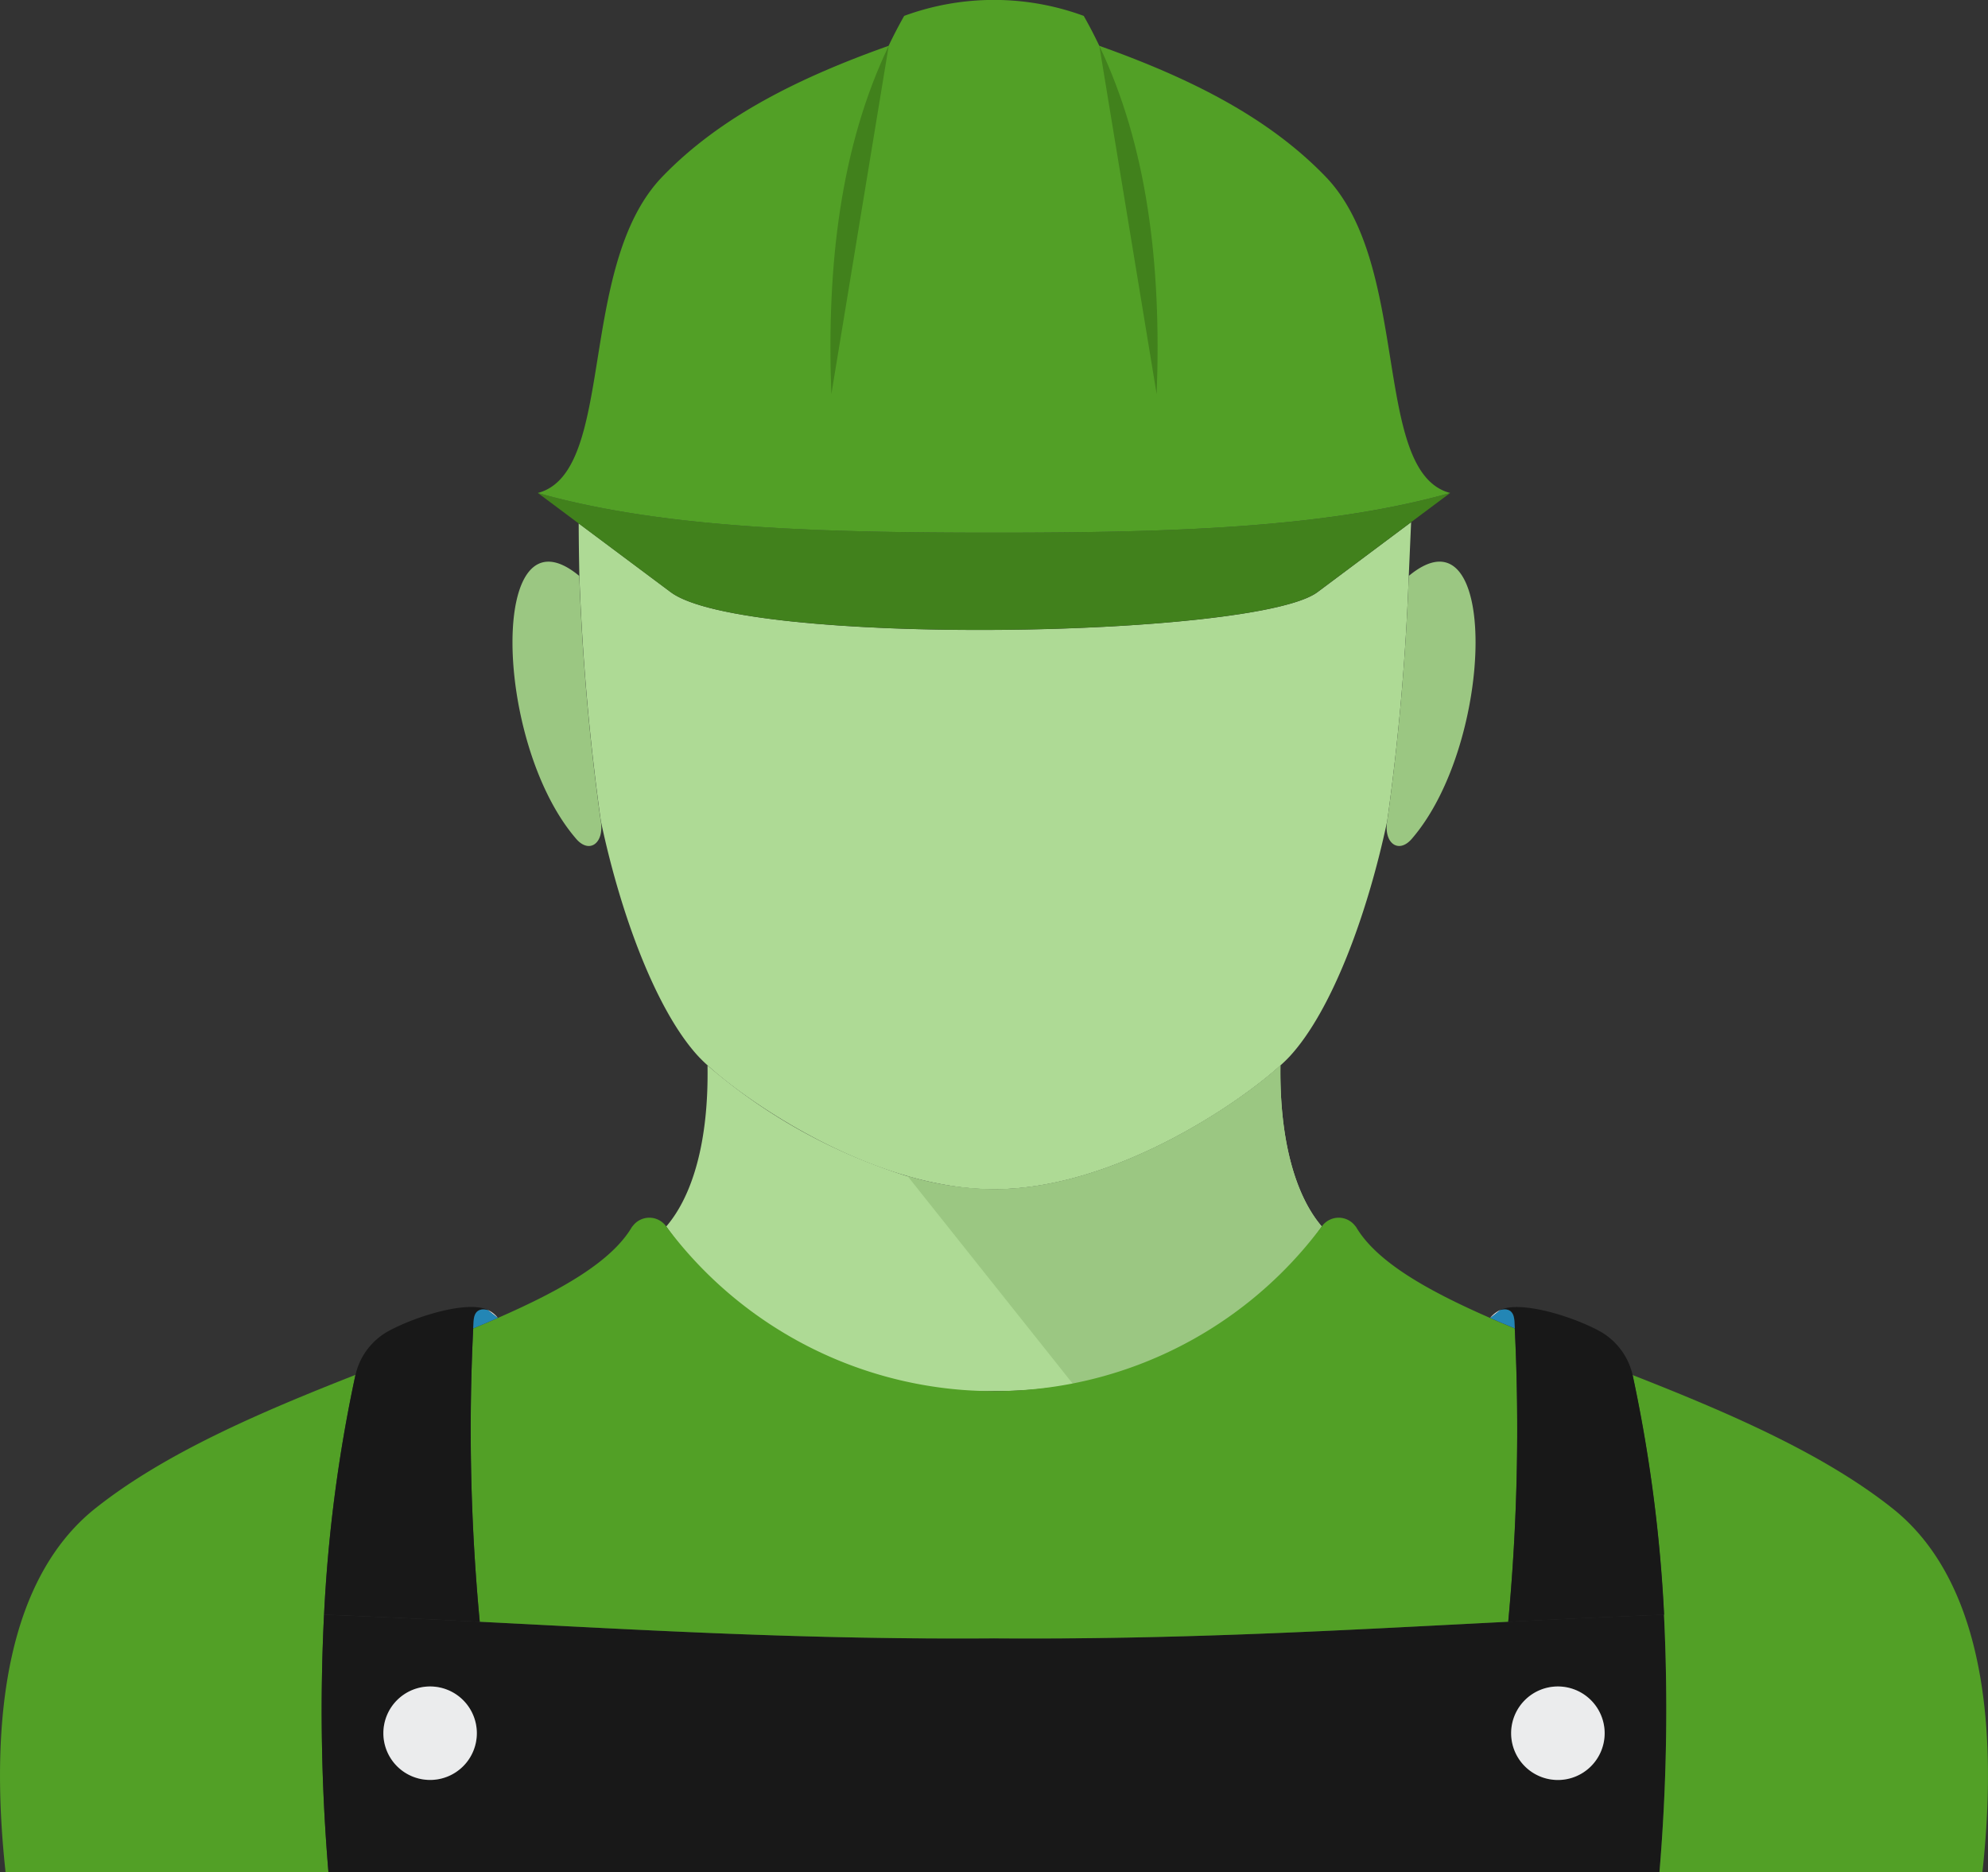 <svg xmlns="http://www.w3.org/2000/svg" width="79.718" height="75.073" viewBox="0 0 79.718 75.073"><rect x="0" y="0" width="79.718" height="75.073" fill="#333333" stroke="none"/><defs><clipPath id="a"><path fill="none" d="M0 0h79.718v75.073H0z"/></clipPath></defs><g clip-path="url(#a)"><path d="M56.585 20.938l-.094 2.156a96.523 96.523 0 0 1-.863 9.82c-.817 3.856-2.258 7.644-3.9 9.432-.1.108-.225.234-.382.373-1.712 1.561-6.712 4.967-11.486 4.967s-9.78-3.409-11.488-4.97a5.99 5.99 0 0 1-.379-.37c-1.643-1.788-3.087-5.576-3.9-9.432a96.494 96.494 0 0 1-.86-9.82 119.89 119.89 0 0 1-.028-2.107l3.691 2.757c2.933 2.193 23.472 1.842 25.936 0z" fill="#aeda95"/><path d="M23.101 33.631c-3.338-3.87-3.506-13.55.128-10.537a96.485 96.485 0 0 0 .86 9.82c.154.877-.444 1.35-.988.718M56.616 33.631c-.544.632-1.142.16-.988-.718a96.549 96.549 0 0 0 .863-9.82c3.634-3.013 3.466 6.667.125 10.537" fill="#9bc782"/><path d="M53.002 49.175a15.376 15.376 0 0 1-9.965 6.334 18.032 18.032 0 0 1-3.178.271 15.546 15.546 0 0 1-13.143-6.6c1.057-1.233 1.706-3.417 1.655-6.459a22.409 22.409 0 0 0 8.022 4.443 12.567 12.567 0 0 0 3.466.527c4.773 0 9.774-3.406 11.486-4.967-.04 3.016.609 5.232 1.657 6.456" fill="#aeda95"/><path d="M53.002 49.174a15.376 15.376 0 0 1-9.965 6.334l-6.644-8.35a12.565 12.565 0 0 0 3.466.527c4.773 0 9.774-3.406 11.486-4.967-.04 3.016.609 5.232 1.657 6.456" fill="#9bc782"/><path d="M12.994 64.745a77.776 77.776 0 0 0 .177 10.329H.224c-.7-6.419.177-11.876 3.608-14.6 2.819-2.238 6.707-3.885 10.423-5.346a.423.423 0 0 0-.014.057 59.446 59.446 0 0 0-1.247 9.555" fill="#52a026"/><path d="M66.726 64.744a540.63 540.63 0 0 0-6.245.285c-6.784.345-13.075.72-20.622.666-7.547.054-13.838-.322-20.622-.666-2.022-.1-4.087-.2-6.243-.285a77.777 77.777 0 0 0 .177 10.329h53.373a78.3 78.3 0 0 0 .182-10.329m-49.479 6.63a1.875 1.875 0 1 1 1.874-1.874 1.874 1.874 0 0 1-1.874 1.874m45.222 0a1.875 1.875 0 1 1 1.877-1.874 1.876 1.876 0 0 1-1.877 1.874" fill="#181818"/><path d="M79.493 75.074h-12.95a78.262 78.262 0 0 0 .182-10.329 59.751 59.751 0 0 0-1.25-9.555.472.472 0 0 0-.014-.057c3.717 1.461 7.6 3.107 10.423 5.346 3.432 2.72 4.312 8.176 3.608 14.6M60.481 65.028c-6.784.345-13.075.72-20.622.666-7.547.054-13.838-.322-20.622-.666a82.248 82.248 0 0 1-.262-11.762c.339-.14.666-.276.988-.419 2.552-1.116 4.559-2.261 5.377-3.648l.054-.065a.829.829 0 0 1 1.316.037l.006.006a16.38 16.38 0 0 0 26.286 0s.006 0 .006-.006a.829.829 0 0 1 1.316-.037l.054.065c.817 1.387 2.822 2.532 5.374 3.648.319.142.649.279.988.419a83.122 83.122 0 0 1-.262 11.762" fill="#52a026"/><path fill="#fff" d="M12.995 64.744h-.003"/><path d="M18.976 53.267a82.245 82.245 0 0 0 .262 11.762c-2.022-.1-4.087-.2-6.243-.285a59.438 59.438 0 0 1 1.247-9.555.422.422 0 0 1 .014-.057 2.68 2.68 0 0 1 1.313-1.754c1.162-.632 3.224-1.239 4-.849-.439-.111-.558.154-.575.456-.006.094-.009.185-.014.279z" fill="#181818"/><path d="M19.963 52.846c-.322.142-.649.279-.988.419.006-.094.009-.185.014-.279.017-.3.137-.567.575-.456z" fill="#2386b5"/><path d="M19.964 52.841l-.4-.316a1.256 1.256 0 0 1 .4.316" fill="#fff"/><path d="M60.481 65.028a83.135 83.135 0 0 0 .262-11.762c-.006-.094-.008-.185-.014-.279-.017-.3-.137-.567-.575-.456.775-.387 2.834.216 4 .849a2.7 2.7 0 0 1 1.313 1.754.45.45 0 0 1 .014.057 59.751 59.751 0 0 1 1.25 9.555c-2.156.086-4.223.182-6.245.285" fill="#181818"/><path d="M60.742 53.264c-.339-.14-.669-.276-.988-.419l.4-.316c.438-.111.558.154.575.456.006.094.008.185.014.279" fill="#2386b5"/><path d="M60.153 52.529l-.4.316a1.255 1.255 0 0 1 .4-.316" fill="#fff"/><path d="M19.121 69.5a1.874 1.874 0 1 1-1.874-1.877 1.874 1.874 0 0 1 1.874 1.877M64.346 69.5a1.875 1.875 0 1 1-1.877-1.877 1.876 1.876 0 0 1 1.877 1.877" fill="#ebeced"/><path d="M58.151 19.767l-1.566 1.17-3.759 2.805c-2.463 1.843-23 2.193-25.936 0l-3.691-2.757-1.632-1.219c5.007 1.413 11.235 1.592 18.292 1.592s13.283-.179 18.292-1.592" fill="#41811c"/><path d="M35.664 1.825c-.011 0-.02.009-.031.011" fill="#fff"/><path d="M58.151 19.767c-5.009 1.413-11.238 1.592-18.292 1.592s-13.285-.179-18.292-1.592c3.156-.829 1.535-9.082 4.984-12.673 2.361-2.455 5.579-4.01 9.082-5.257q.291-.611.624-1.2a10.44 10.44 0 0 1 7.2 0q.333.585.624 1.2c3.5 1.247 6.721 2.8 9.085 5.257 3.446 3.591 1.826 11.844 4.984 12.673" fill="#52a026"/><path d="M44.082 1.836a.119.119 0 0 0-.029-.011" fill="#fff"/><path d="M44.082 1.837c1.911 4 2.5 8.754 2.3 13.969M33.337 15.806c-.2-5.214.387-9.97 2.3-13.969" fill="#41811c"/></g></svg>